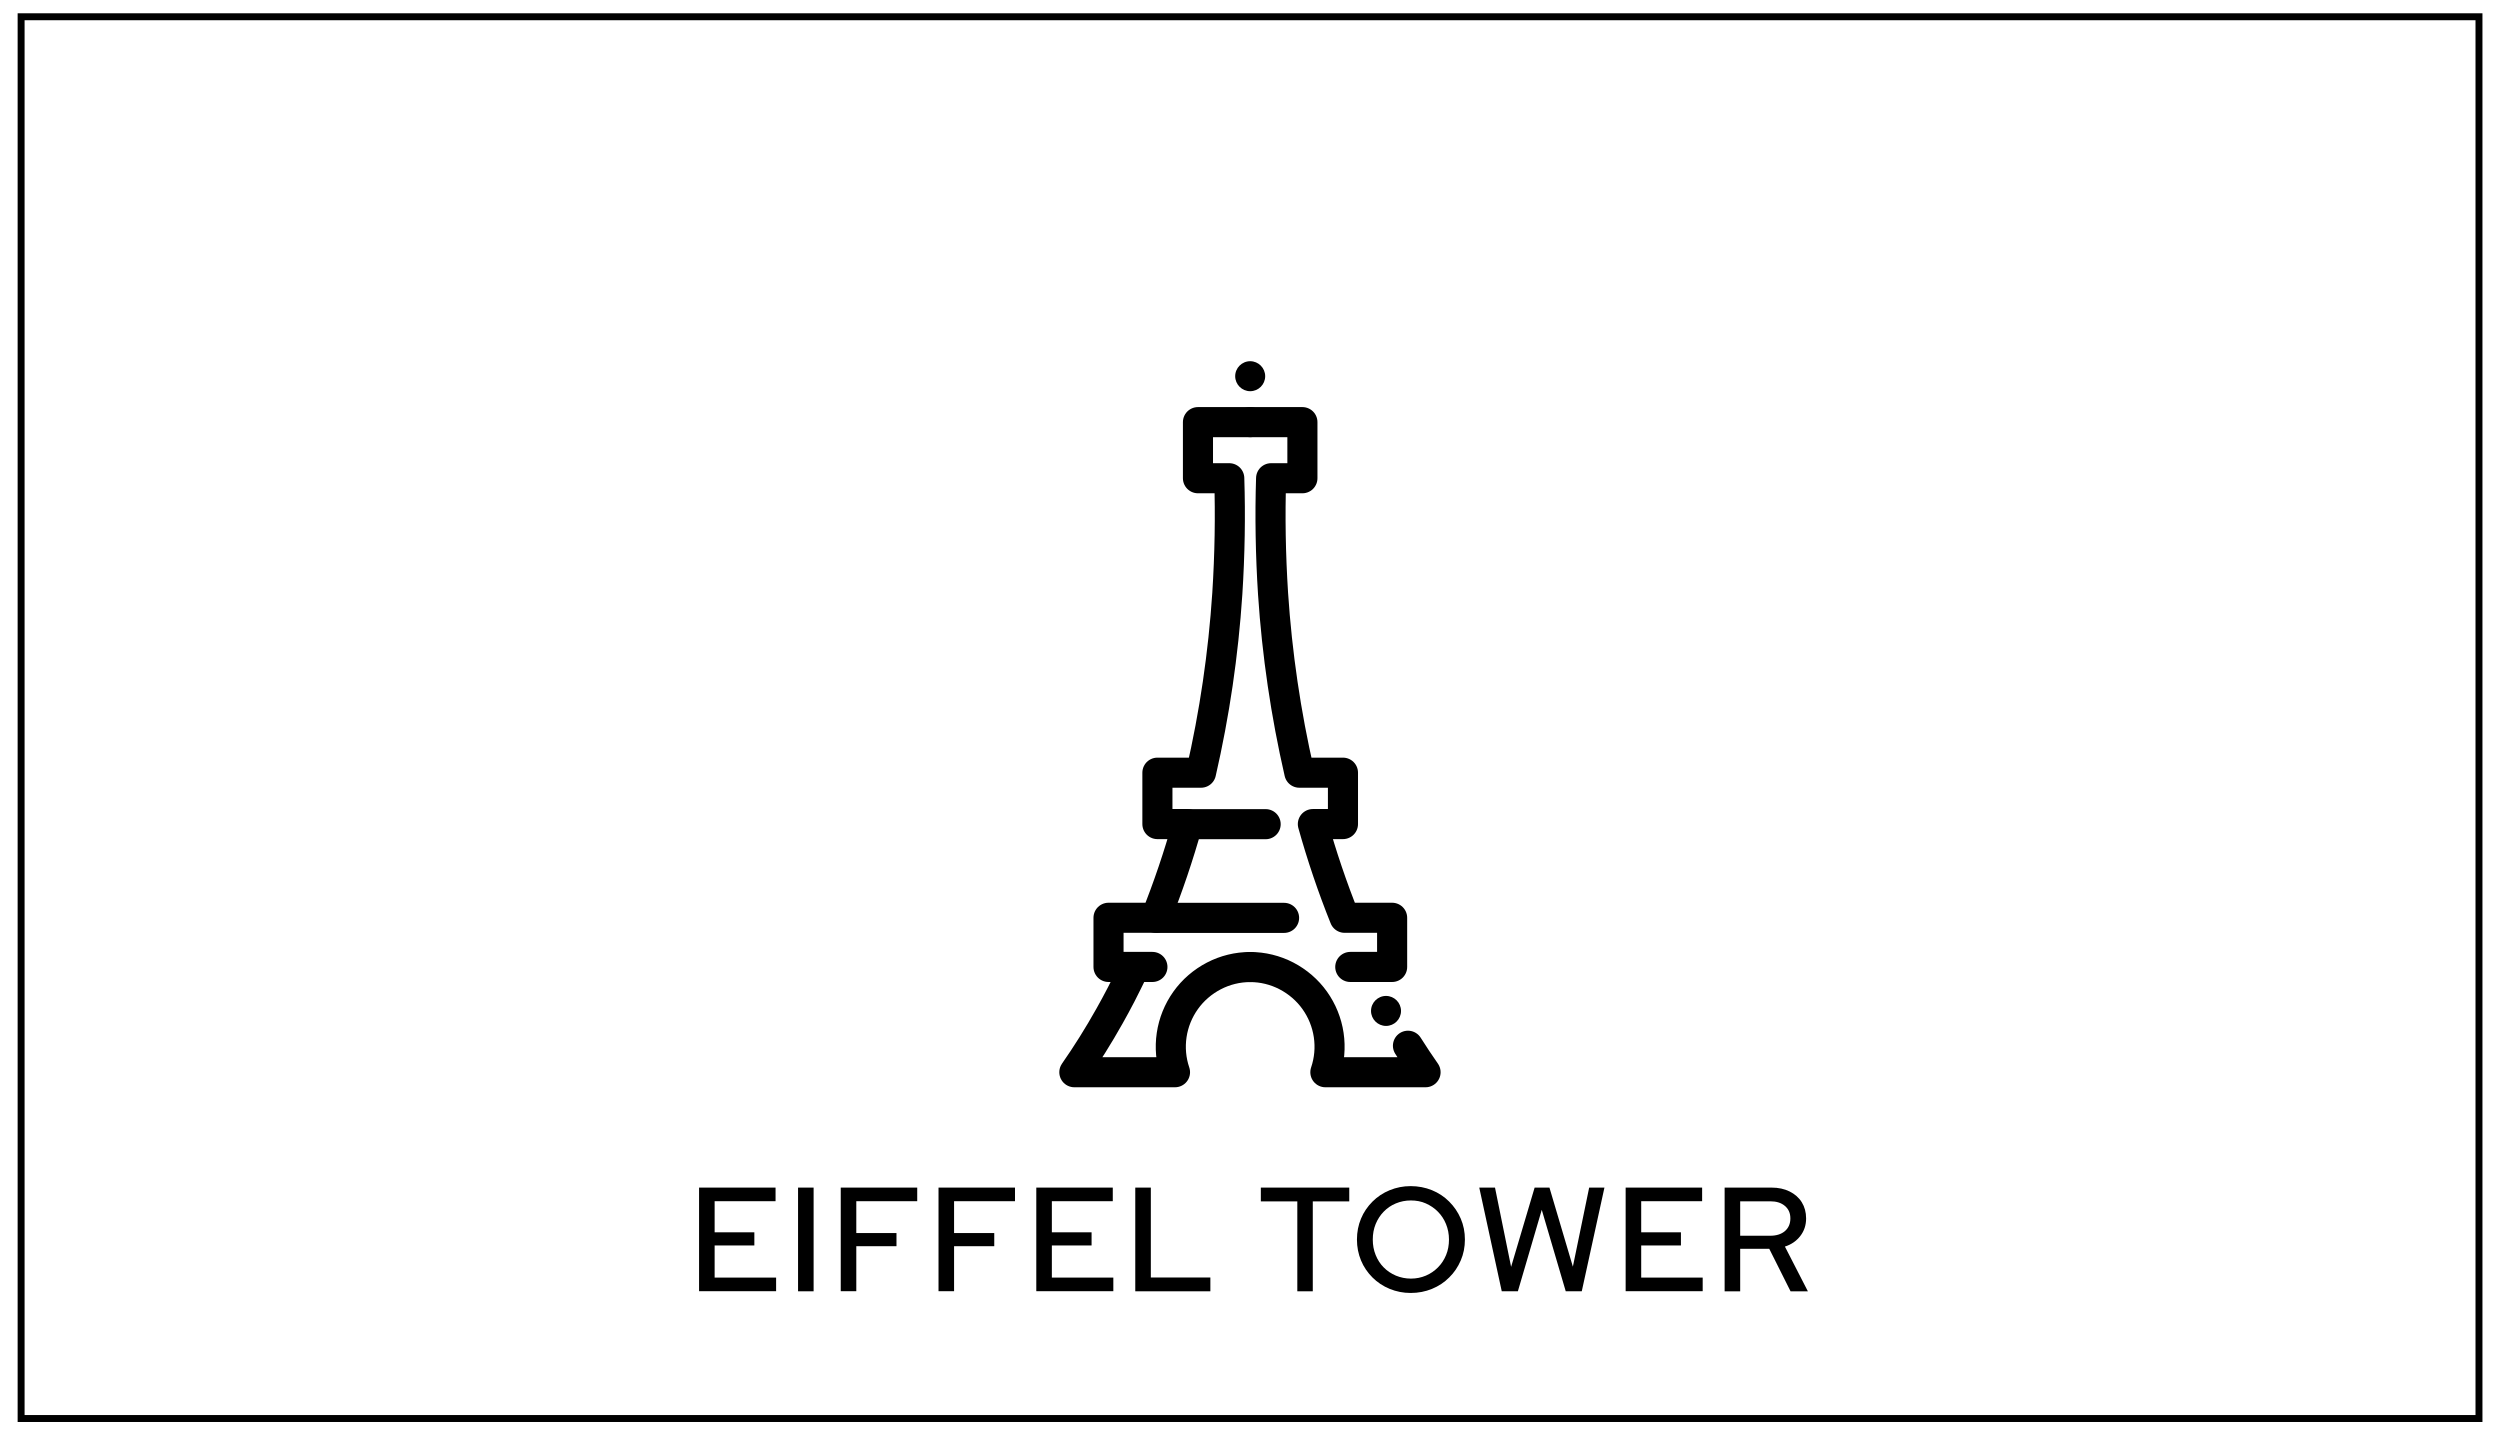 <svg xmlns="http://www.w3.org/2000/svg" id="Dimensions" viewBox="0 0 270 155"><defs><style>      .cls-1 {        stroke-linecap: round;        stroke-linejoin: round;        stroke-width: 3.25px;      }      .cls-1, .cls-2 {        fill: none;        stroke: #000;      }      .cls-3 {        stroke-width: 0px;      }      .cls-2 {        stroke-miterlimit: 10;        stroke-width: .75px;      }    </style></defs><g><path class="cls-3" d="M75.5,139.46v-11.2h8.26v1.47h-6.58v3.36h4.29v1.42h-4.29v3.47h6.64v1.47h-8.32Z"></path><path class="cls-3" d="M86.19,139.46v-11.2h1.68v11.2h-1.68Z"></path><path class="cls-3" d="M90.8,139.46v-11.2h8.26v1.47h-6.58v3.44h4.34v1.42h-4.34v4.86h-1.68Z"></path><path class="cls-3" d="M101.36,139.46v-11.2h8.26v1.47h-6.58v3.44h4.34v1.42h-4.34v4.86h-1.68Z"></path><path class="cls-3" d="M111.92,139.46v-11.2h8.26v1.47h-6.58v3.36h4.29v1.42h-4.29v3.47h6.64v1.47h-8.32Z"></path><path class="cls-3" d="M122.61,139.46v-11.2h1.68v9.71h6.43v1.49h-8.11Z"></path><path class="cls-3" d="M140.11,139.46v-9.71h-3.94v-1.49h9.55v1.49h-3.94v9.71h-1.68Z"></path><path class="cls-3" d="M152.35,139.64c-.8,0-1.55-.15-2.26-.44-.71-.29-1.33-.7-1.86-1.23-.53-.53-.95-1.14-1.24-1.84-.29-.7-.44-1.45-.44-2.26s.15-1.57.44-2.26c.29-.7.71-1.31,1.24-1.84.53-.53,1.15-.94,1.86-1.23.71-.29,1.46-.44,2.26-.44s1.59.15,2.3.44c.71.29,1.33.7,1.86,1.23.53.53.95,1.14,1.25,1.84.3.7.45,1.45.45,2.26s-.15,1.57-.45,2.26c-.3.7-.71,1.31-1.25,1.84-.53.53-1.15.94-1.86,1.23-.71.29-1.47.44-2.3.44ZM152.38,138.09c.58,0,1.11-.11,1.61-.32.5-.21.93-.51,1.31-.89s.67-.83.88-1.34.31-1.07.31-1.67-.11-1.15-.32-1.67c-.21-.52-.51-.97-.88-1.34-.37-.38-.81-.67-1.3-.89s-1.04-.32-1.62-.32-1.11.11-1.62.32-.94.51-1.31.89c-.37.38-.66.83-.87,1.34-.21.52-.31,1.07-.31,1.67s.1,1.15.31,1.67.5.97.87,1.34c.37.38.81.67,1.32.89.51.21,1.05.32,1.62.32Z"></path><path class="cls-3" d="M162.19,139.46l-2.43-11.2h1.7l1.74,8.56,2.54-8.56h1.6l2.53,8.54,1.76-8.54h1.65l-2.45,11.2h-1.73l-2.59-8.8-2.58,8.8h-1.74Z"></path><path class="cls-3" d="M175.57,139.46v-11.2h8.26v1.47h-6.58v3.36h4.29v1.42h-4.29v3.47h6.64v1.47h-8.32Z"></path><path class="cls-3" d="M186.26,139.46v-11.2h5.06c.75,0,1.4.14,1.96.42.56.28,1,.66,1.31,1.16.31.5.47,1.08.47,1.75,0,.73-.21,1.36-.63,1.9-.42.54-.97.92-1.66,1.14l2.48,4.83h-1.87l-2.3-4.59h-3.14v4.59h-1.68ZM187.94,133.46h3.25c.66,0,1.19-.17,1.58-.5.39-.34.59-.79.59-1.37s-.2-1.02-.59-1.35c-.4-.34-.92-.5-1.58-.5h-3.25v3.73Z"></path></g><rect class="cls-2" x="2.28" y="1.81" width="265.45" height="151.39"></rect><g><path class="cls-1" d="M135.02,104.44c1.36,0,2.71.33,3.92.96,1.21.63,2.26,1.53,3.05,2.64.79,1.11,1.31,2.39,1.51,3.74.2,1.35.08,2.73-.36,4.02h10.82c-.65-.93-1.28-1.88-1.9-2.86"></path><path class="cls-1" d="M135.02,45.59h5.64v6.06h-3.38c-.13,4.07-.06,8.23.21,12.47.43,6.51,1.38,12.97,2.84,19.33h4.71v5.55h-3.25c.96,3.43,2.1,6.81,3.43,10.12h5.13v5.31h-4.52"></path><path class="cls-1" d="M135.02,104.44c-1.36,0-2.71.33-3.92.96-1.21.63-2.26,1.53-3.05,2.64-.79,1.11-1.31,2.39-1.51,3.74-.2,1.35-.08,2.73.36,4.02h-10.87c1.33-1.91,2.6-3.93,3.8-6.07.43-.77.86-1.55,1.27-2.35s.89-1.78,1.45-2.92"></path><path class="cls-1" d="M135.02,45.59h-5.64v6.06h3.38c.13,4.07.06,8.23-.21,12.47-.43,6.51-1.38,12.97-2.84,19.33h-4.71v5.55h3.25c-.96,3.43-2.1,6.81-3.43,10.12h-5.1v5.31h4.74"></path><path class="cls-1" d="M128.28,89.01h8.41"></path><path class="cls-1" d="M124.86,99.13h13.82"></path><path class="cls-3" d="M149.69,110.8c.9,0,1.62-.73,1.62-1.62s-.73-1.62-1.62-1.62-1.62.73-1.62,1.62.73,1.62,1.62,1.62Z"></path><path class="cls-3" d="M135.02,42.25c.9,0,1.62-.73,1.62-1.62s-.73-1.62-1.62-1.62-1.62.73-1.62,1.62.73,1.62,1.62,1.62Z"></path></g></svg>